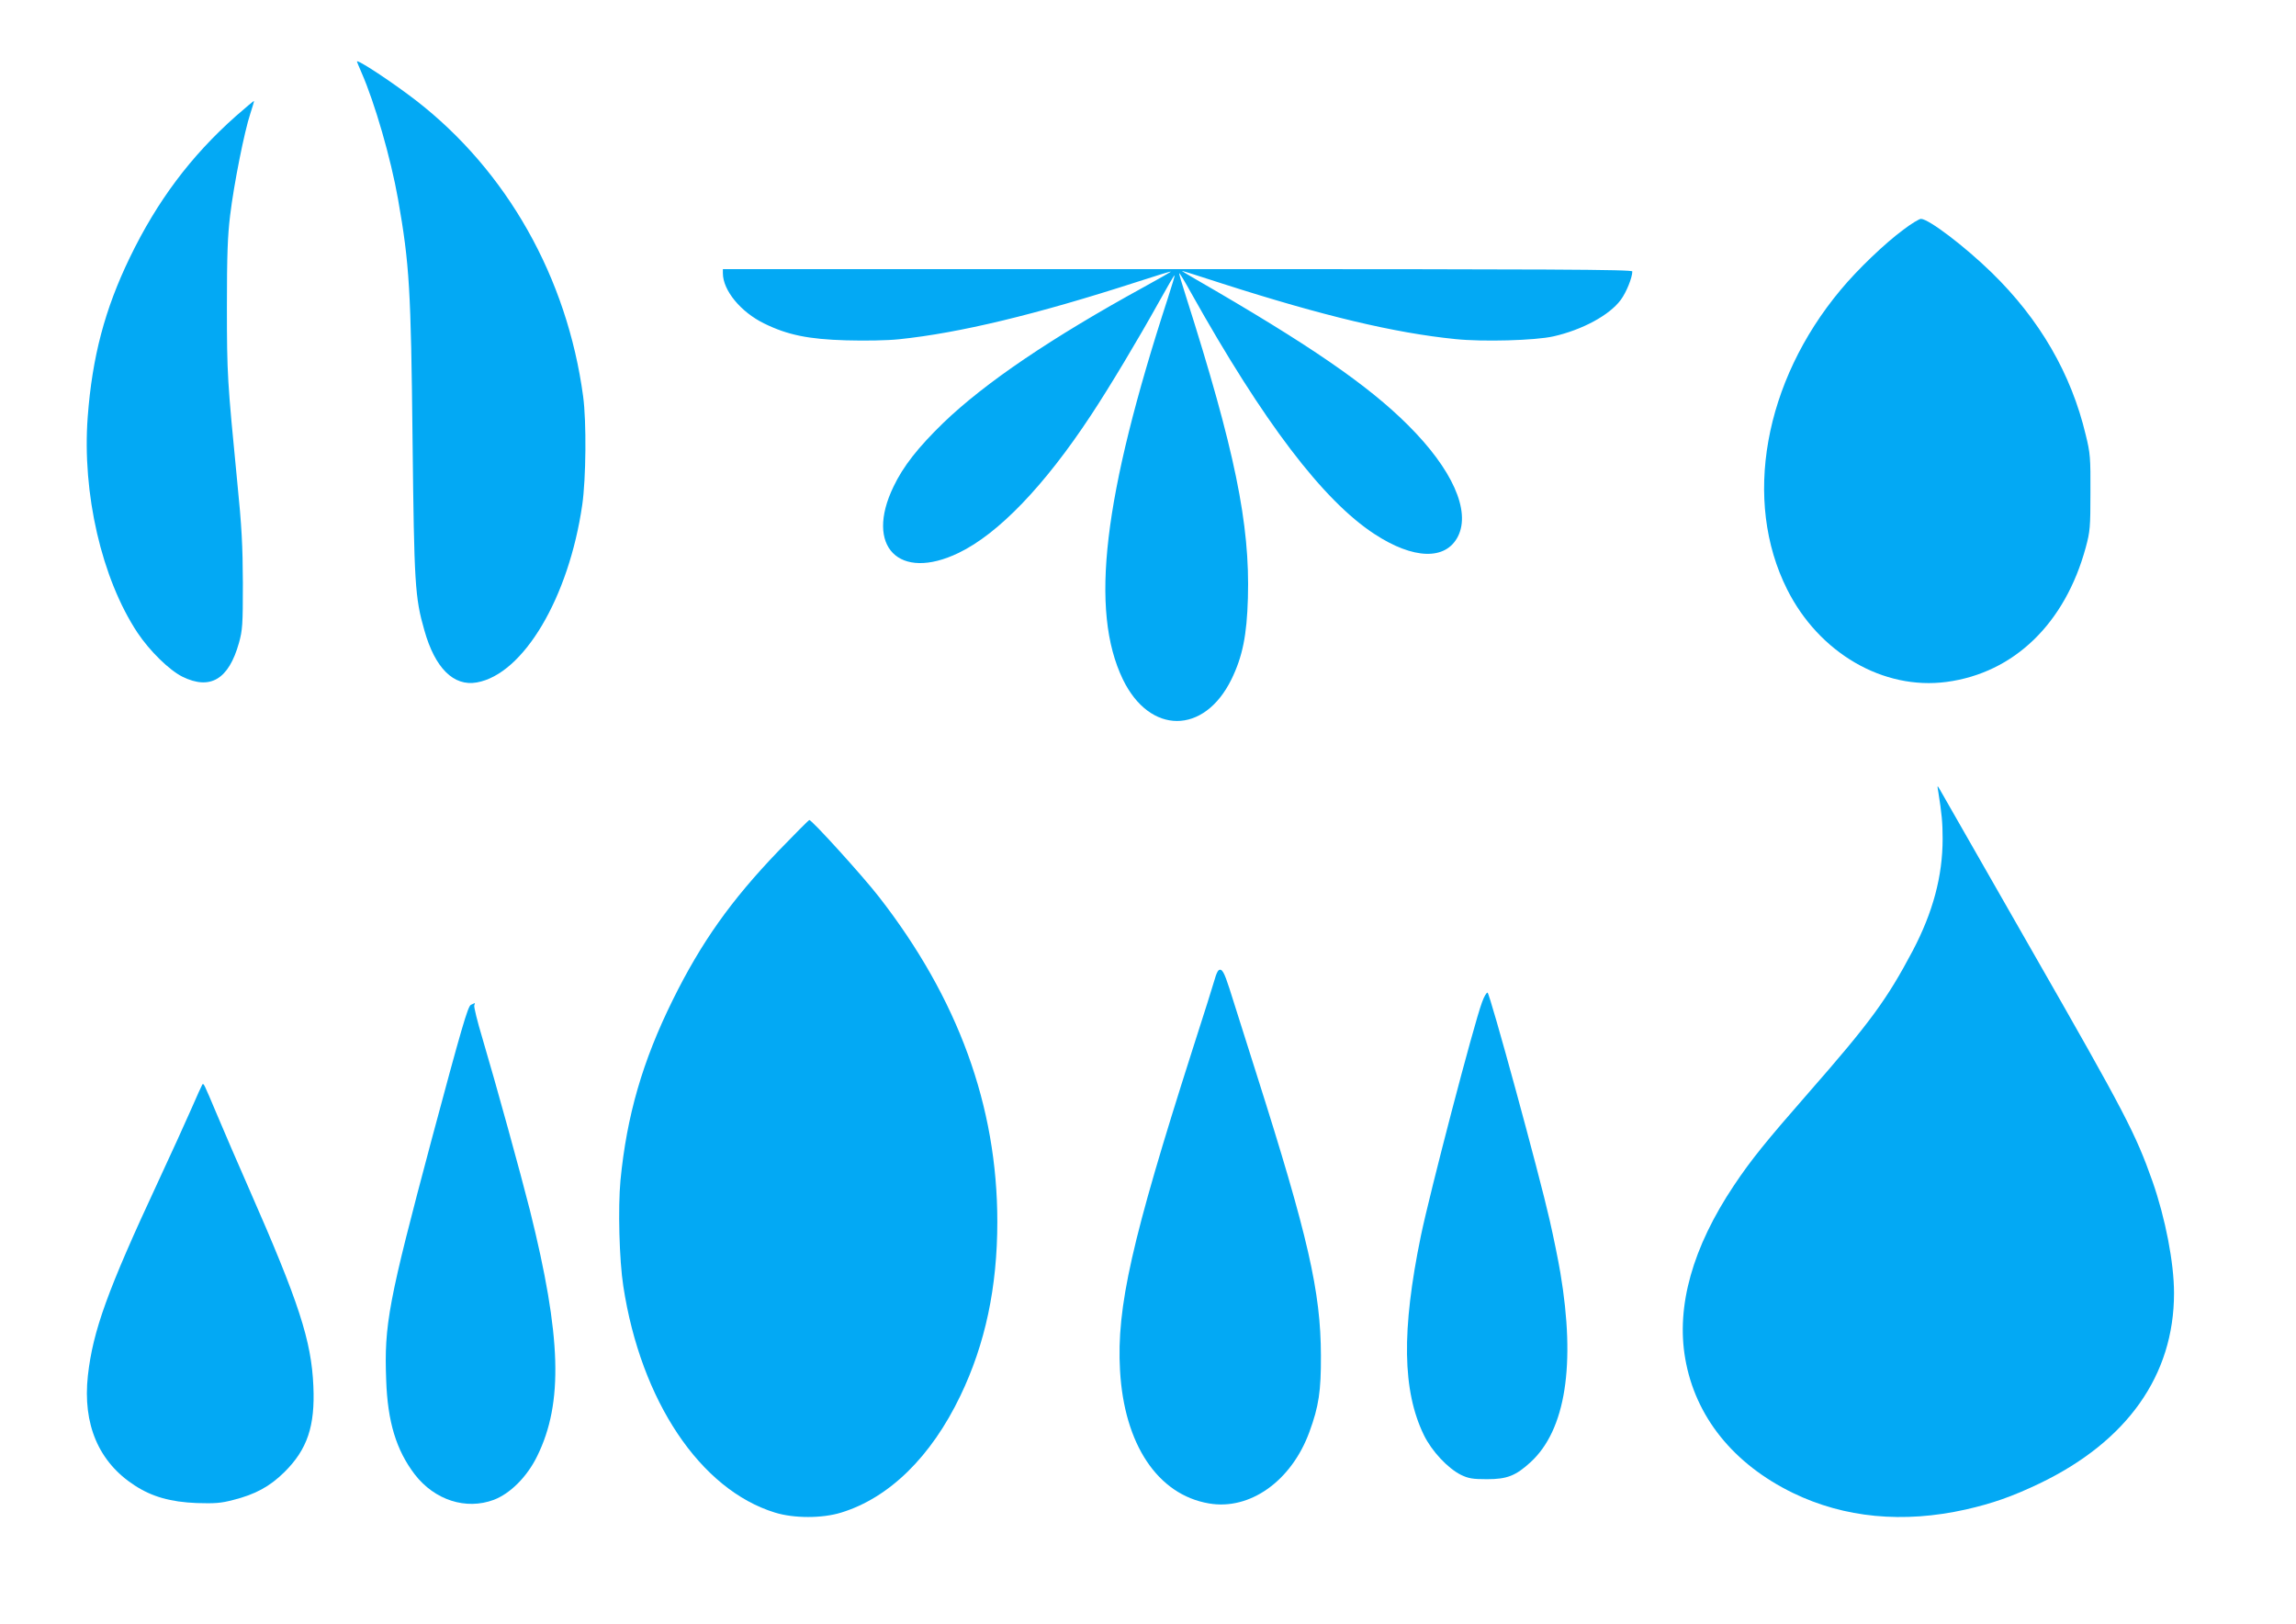<?xml version="1.0" standalone="no"?>
<!DOCTYPE svg PUBLIC "-//W3C//DTD SVG 20010904//EN"
 "http://www.w3.org/TR/2001/REC-SVG-20010904/DTD/svg10.dtd">
<svg version="1.0" xmlns="http://www.w3.org/2000/svg"
 width="1280pt" height="905pt" viewBox="0 0 1280 905"
 preserveAspectRatio="xMidYMid meet">
<g transform="translate(0,905) scale(0.1,-0.1)"
fill="#03a9f4" stroke="none">
<path d="M1990 8707 c0 -2 12 -31 26 -63 73 -166 163 -477 203 -704 64 -364
72 -503 81 -1345 9 -798 13 -875 66 -1059 59 -210 163 -313 292 -290 260 46
513 472 588 990 21 145 24 464 5 604 -89 663 -425 1258 -933 1651 -131 101
-328 231 -328 216z"/>
<path d="M1314 8402 c-251 -223 -438 -473 -590 -787 -140 -289 -210 -555 -235
-889 -32 -426 78 -901 277 -1202 68 -102 177 -209 251 -246 155 -76 258 -15
315 188 20 72 22 101 22 334 -1 208 -6 313 -32 570 -54 554 -57 592 -57 970 0
289 4 395 18 510 21 175 80 469 112 565 13 39 22 71 21 72 -1 2 -47 -37 -102
-85z"/>
<path d="M10613 7771 c-104 -76 -258 -224 -351 -336 -429 -513 -547 -1176
-299 -1670 178 -355 536 -563 889 -516 376 50 661 326 776 750 24 89 26 112
26 306 1 193 -1 219 -26 320 -81 342 -257 645 -525 906 -150 146 -351 299
-394 299 -9 0 -53 -26 -96 -59z"/>
<path d="M4030 7527 c0 -95 99 -216 230 -280 130 -64 247 -88 457 -94 107 -3
227 -1 295 6 337 35 762 137 1328 320 101 33 186 59 187 57 2 -1 -66 -40 -150
-86 -516 -283 -885 -533 -1118 -757 -140 -136 -224 -242 -278 -356 -161 -333
31 -529 363 -369 221 106 479 374 739 769 102 154 263 423 378 630 46 83 85
150 87 148 2 -2 -15 -58 -37 -126 -362 -1111 -436 -1742 -251 -2126 150 -309
453 -309 605 0 62 127 86 245 92 454 12 412 -73 825 -346 1683 -22 68 -39 126
-37 127 2 2 32 -47 66 -109 403 -720 736 -1158 1023 -1345 217 -142 397 -147
465 -13 72 143 -32 375 -278 620 -224 224 -552 449 -1185 814 -44 25 -78 46
-75 46 4 0 105 -32 225 -71 561 -180 960 -275 1298 -309 153 -16 445 -8 547
15 160 36 313 118 376 204 31 42 64 124 64 158 0 11 -443 13 -2535 13 l-2535
0 0 -23z"/>
<path d="M10806 4635 c19 -120 24 -169 24 -260 0 -209 -54 -410 -167 -625
-144 -272 -237 -399 -584 -795 -232 -265 -318 -371 -412 -512 -231 -345 -323
-673 -272 -966 56 -323 268 -587 601 -749 287 -139 614 -170 963 -92 149 34
258 72 411 145 489 235 750 603 750 1061 0 169 -48 417 -120 623 -94 266 -153
380 -668 1279 -277 485 -510 892 -518 906 -14 24 -15 24 -8 -15z"/>
<path d="M4340 4307 c-265 -276 -431 -510 -590 -832 -168 -340 -256 -644 -291
-1005 -14 -152 -7 -442 16 -590 98 -639 429 -1133 845 -1261 106 -33 264 -33
370 0 267 82 501 311 664 651 139 289 206 606 206 970 0 644 -219 1245 -660
1811 -90 116 -375 430 -388 428 -4 0 -81 -78 -172 -172z"/>
<path d="M6794 3642 c-6 -4 -15 -25 -21 -47 -6 -22 -63 -204 -128 -405 -336
-1052 -421 -1427 -401 -1778 23 -413 210 -693 495 -742 229 -40 461 125 561
399 52 142 65 227 64 426 -1 355 -71 662 -358 1565 -69 217 -137 433 -152 480
-29 90 -42 114 -60 102z"/>
<path d="M8262 3463 c-47 -127 -290 -1057 -341 -1303 -108 -525 -103 -862 17
-1109 44 -90 133 -185 207 -222 42 -20 65 -24 145 -24 112 0 160 19 243 95
195 179 252 543 166 1055 -11 66 -38 199 -60 295 -57 253 -333 1263 -346 1267
-5 2 -20 -22 -31 -54z"/>
<path d="M2625 3449 c-17 -9 -52 -129 -219 -752 -241 -904 -265 -1030 -253
-1341 8 -231 56 -389 159 -524 111 -144 286 -200 441 -142 92 35 186 129 242
244 146 297 135 665 -41 1371 -51 202 -189 703 -265 959 -28 93 -48 175 -45
182 3 8 4 14 3 13 -1 0 -11 -5 -22 -10z"/>
<path d="M1127 3003 c-3 -4 -30 -64 -60 -133 -30 -69 -114 -253 -187 -410
-281 -603 -362 -828 -390 -1077 -30 -272 60 -483 261 -613 97 -63 200 -92 345
-98 100 -3 135 -1 203 17 124 31 205 75 287 156 127 126 171 255 161 479 -11
253 -80 466 -357 1096 -62 140 -143 329 -181 419 -74 175 -74 177 -82 164z"/>
</g>
</svg>
